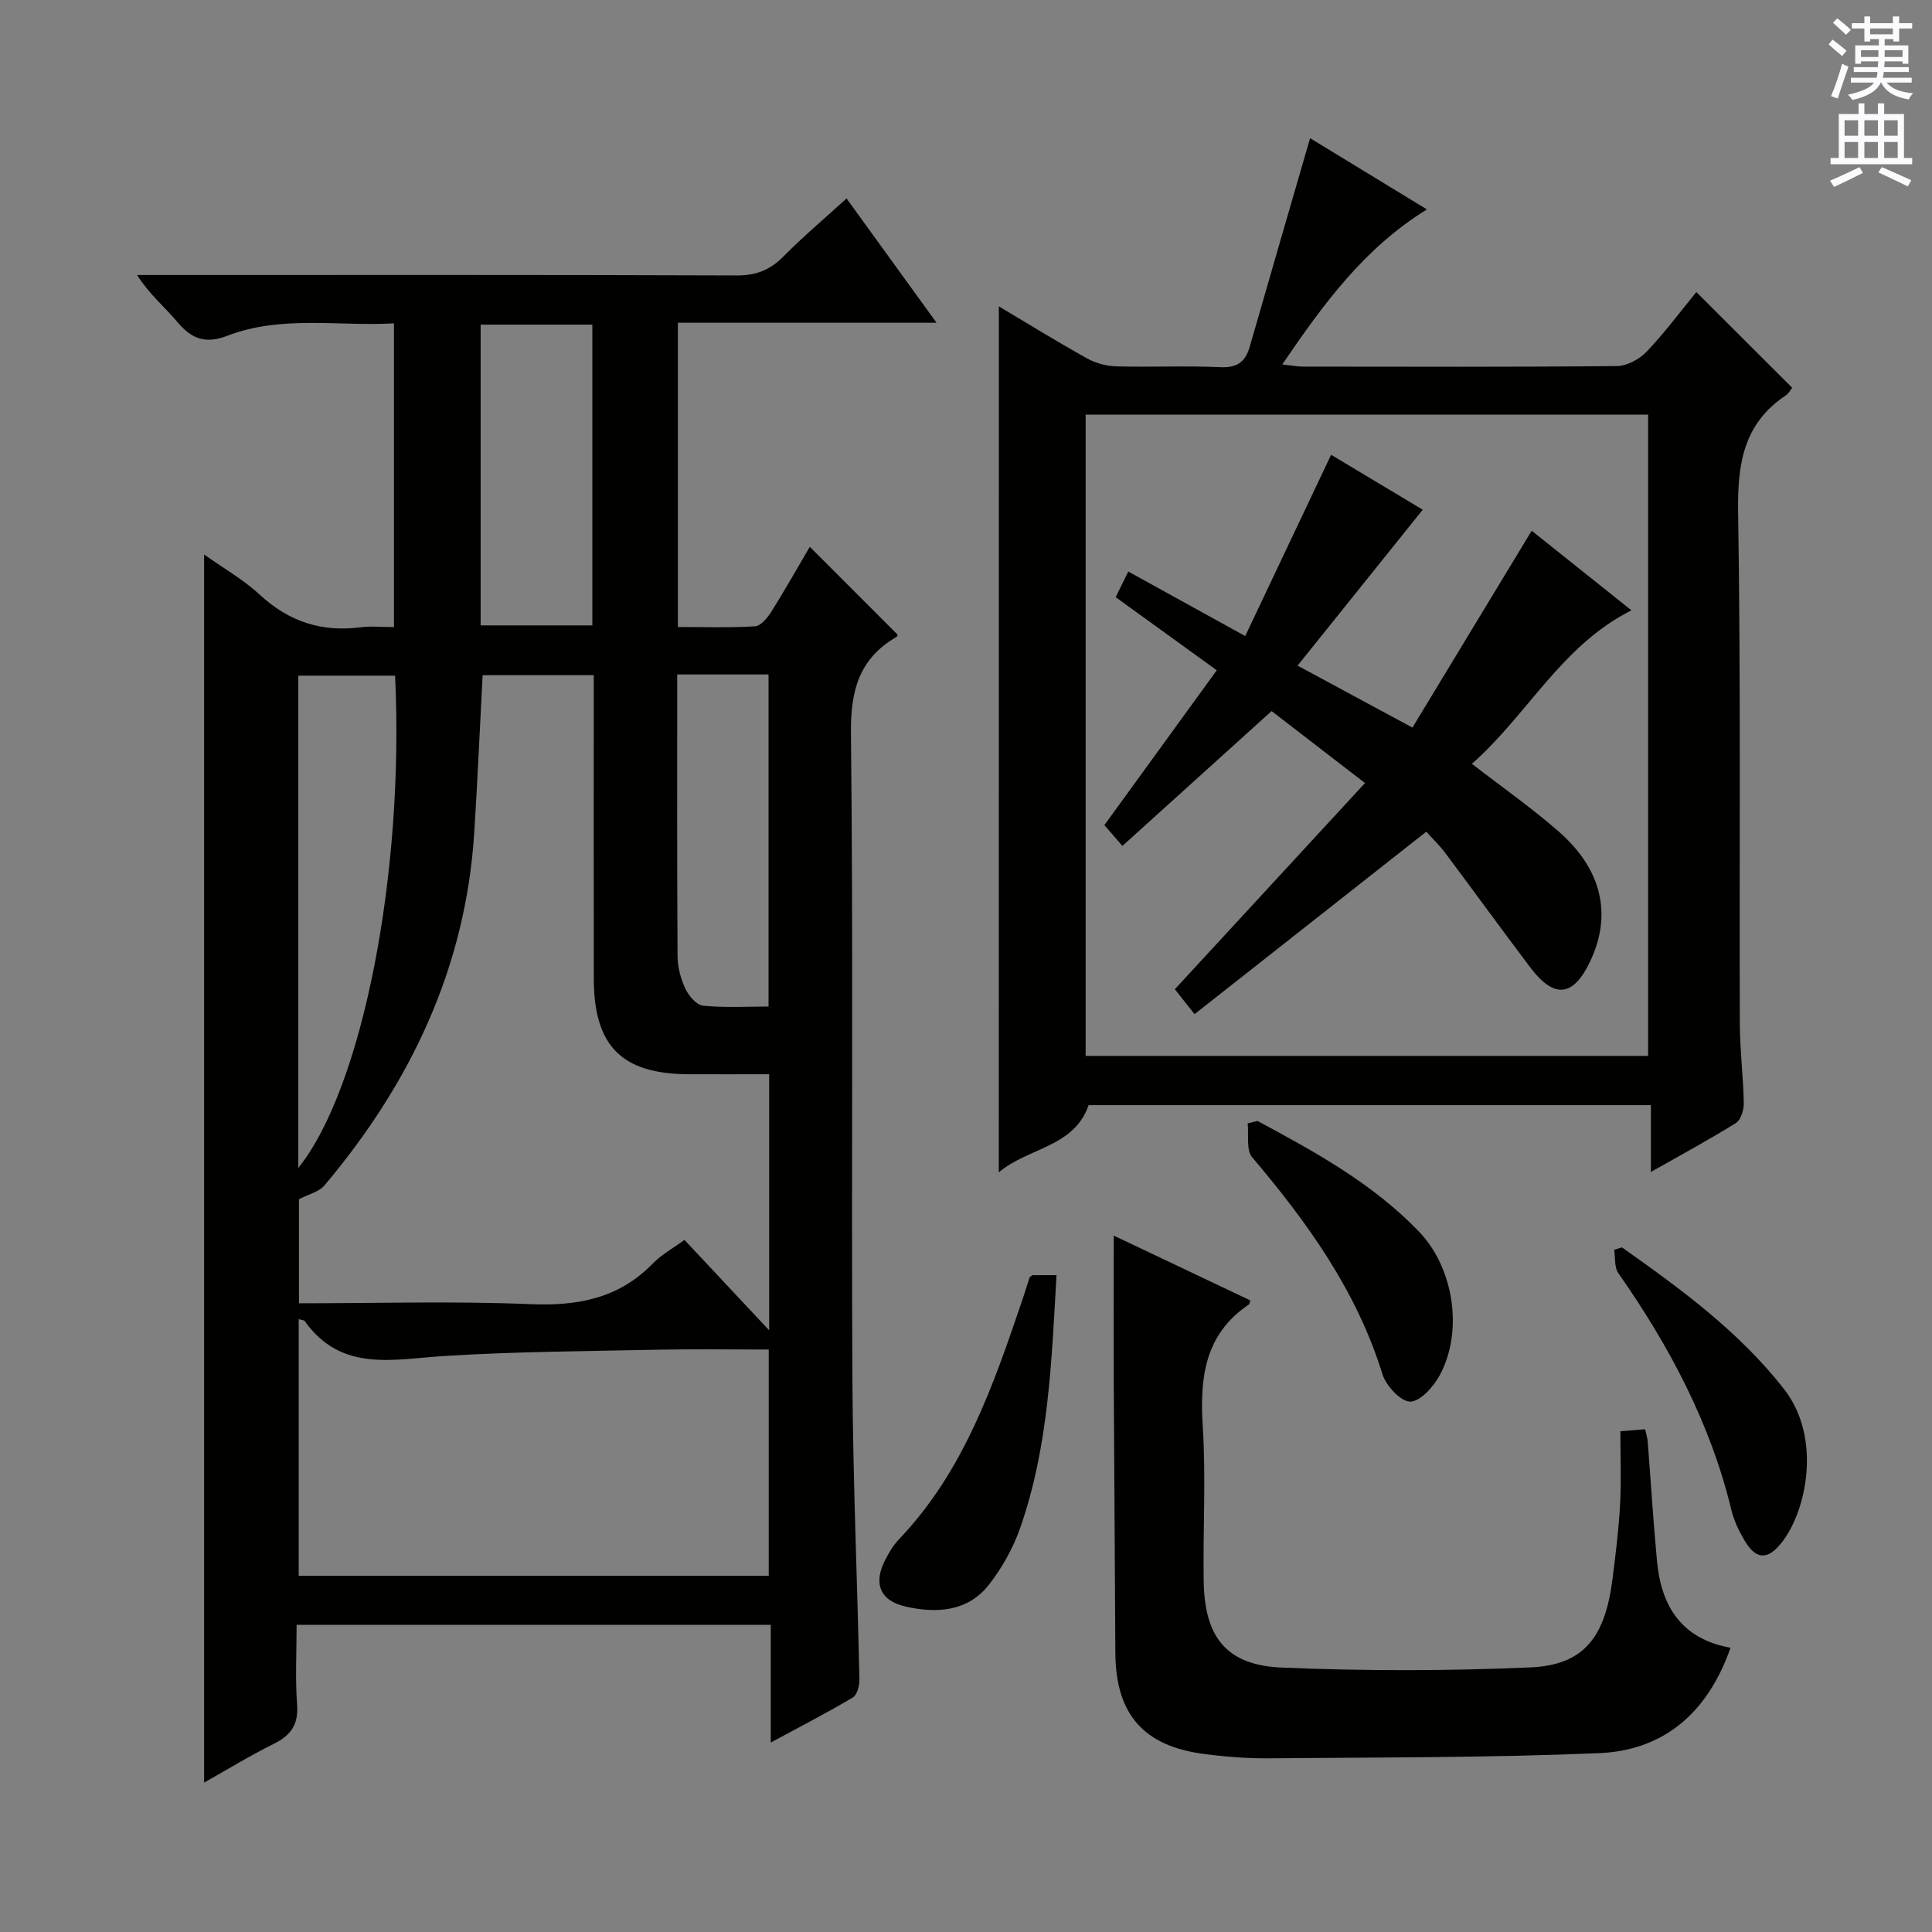 <svg enable-background="new 0 0 400 400" viewBox="0 0 400 400" xmlns="http://www.w3.org/2000/svg"><rect x="0" y="0" width="400" height="400" fill="#808080" stroke="none"/><g fill="#010100"><path d="m175.27 41.09c6.22 8.58 12.13 16.75 18.63 25.73-18.29 0-35.78 0-53.55 0v62.99c5.43 0 10.72.19 15.97-.14 1.21-.08 2.6-1.78 3.4-3.06 2.81-4.47 5.4-9.08 7.94-13.4 6.17 6.18 12.11 12.12 18.17 18.18.04-.1.01.34-.21.47-7.76 4.5-9.54 11.11-9.44 19.97.5 44.49.07 88.99.3 133.48.11 20.79 1.01 41.57 1.45 62.36.03 1.29-.46 3.24-1.37 3.78-5.23 3.12-10.66 5.9-16.98 9.32 0-8.73 0-16.44 0-24.36-32.95 0-65.2 0-98.17 0 0 5.66-.3 11.13.1 16.55.3 4.15-1.33 6.36-4.88 8.11-4.86 2.4-9.5 5.26-14.37 8 0-84.84 0-169.19 0-254.27 3.95 2.81 8.1 5.17 11.52 8.33 6.04 5.59 12.85 7.79 20.92 6.74 2.12-.27 4.3-.04 6.87-.04 0-20.95 0-41.63 0-62.88-11.58.65-23.3-1.75-34.51 2.57-4.39 1.69-7.32.74-10.24-2.75-2.64-3.15-5.87-5.8-8.45-9.83h5.15c39.66 0 79.32-.06 118.98.09 4.01.02 6.89-1.1 9.66-3.89 4.06-4.11 8.5-7.85 13.11-12.05zm-75.35 98.7c-.59 11.16-1.05 21.93-1.74 32.69-1.79 27.92-13.2 51.81-30.99 72.93-1.13 1.35-3.29 1.83-5.29 2.88v21.54c16.29 0 32.12-.48 47.9.18 9.82.41 18.3-1.17 25.34-8.4 1.81-1.86 4.2-3.16 6.57-4.9 5.71 6.1 11.28 12.04 17.54 18.72 0-18.35 0-35.4 0-53.02-5.78 0-11.23.02-16.68 0-13.85-.05-19.61-5.83-19.63-19.79-.03-19.15-.01-38.3-.01-57.45 0-1.76 0-3.52 0-5.38-8.24 0-15.81 0-23.01 0zm-38.08 133.32v53.14h97.32c0-15.71 0-31.07 0-46.84-7.9 0-15.38-.13-22.85.03-14.81.31-29.64.38-44.41 1.31-10.56.67-21.24 3.4-28.81-7.23-.14-.22-.59-.21-1.25-.41zm19.96-133.22c-6.77 0-13.43 0-20.05 0v101.94c13.3-16.56 21.99-60.99 20.05-101.94zm17.71-72.68v62.27h23.13c0-20.92 0-41.49 0-62.27-7.76 0-15.21 0-23.13 0zm40.7 72.43c0 19.78-.05 39.05.07 58.32.01 2.26.65 4.66 1.61 6.72.69 1.48 2.31 3.41 3.68 3.54 4.52.44 9.12.17 13.55.17 0-23.35 0-46.01 0-68.75-6.43 0-12.38 0-18.91 0z"/><path d="m206.8 63.43c6.05 3.6 12.1 7.35 18.32 10.8 1.78.99 4.01 1.57 6.06 1.62 7.16.19 14.34-.15 21.49.17 3.51.16 5.19-1.12 6.09-4.28 4.11-14.33 8.28-28.65 12.48-43.13 7.38 4.5 15.55 9.49 24.19 14.75-12.98 7.99-21.42 19.57-29.95 32.09 1.86.21 3.07.45 4.28.45 21.66.02 43.33.1 64.99-.11 2.09-.02 4.66-1.4 6.15-2.96 3.75-3.94 7.02-8.34 10.31-12.36 6.7 6.69 13.15 13.13 19.84 19.81-.31.38-.7 1.17-1.33 1.59-8.76 5.84-10.01 14.18-9.86 24.12.56 35.32.24 70.66.35 105.98.02 5.48.72 10.95.82 16.43.03 1.39-.6 3.46-1.62 4.1-5.46 3.41-11.14 6.47-17.61 10.14 0-5.04 0-9.23 0-13.83-39.21 0-77.78 0-116.41 0-3.04 8.77-12.51 8.74-18.6 13.92.01-60.09.01-119.5.01-179.3zm134.42 22.41c-39.07 0-77.74 0-116.45 0v132.77h116.45c0-44.25 0-88.3 0-132.77z"/><path d="m230.59 255.82c9.32 4.42 18.82 8.93 28.26 13.41-.16.52-.16.76-.26.83-9.18 6.18-10.21 15.14-9.57 25.28.67 10.62.03 21.32.19 31.98.17 11.64 4.7 17.45 16.14 17.93 17.12.73 34.32.71 51.44-.03 11.07-.47 15.53-6.13 17.07-18.36.64-5.1 1.29-10.22 1.56-15.35.27-4.95.06-9.93.06-15.19 2.09-.17 3.5-.28 5.13-.41.21 1 .47 1.77.53 2.55.65 8.27 1.15 16.56 1.93 24.82.88 9.33 5.14 16.07 15.22 17.87-4.67 13.3-13.64 21.25-27.22 21.82-22.77.96-45.58.86-68.38 1.07-4.47.04-8.97-.32-13.41-.9-12.63-1.65-18.31-8.32-18.36-21.04-.08-18.65-.24-37.31-.33-55.96-.04-9.95 0-19.88 0-30.32z"/><path d="m213.74 264.01h5c-1.03 17.78-1.61 35.47-7.53 52.35-1.45 4.14-3.71 8.2-6.41 11.67-4.41 5.67-10.88 6.05-17.3 4.59-5.39-1.23-6.74-4.85-4.18-9.75.76-1.46 1.63-2.95 2.75-4.12 13.52-14.13 19.64-32.05 25.72-49.99.48-1.41.9-2.84 1.37-4.26.04-.13.23-.2.58-.49z"/><path d="m260.35 232.08c11.98 6.44 23.9 12.97 33.46 22.94 7.13 7.43 9.2 20.42 4.34 29.58-1.28 2.41-3.99 5.51-6.14 5.59-1.92.07-5.05-3.27-5.79-5.68-5.33-17.24-15.52-31.39-26.97-44.91-1.28-1.52-.67-4.64-.93-7.02.68-.16 1.36-.33 2.03-.5z"/><path d="m335.81 258.26c12.18 8.62 24.2 17.37 33.55 29.33 7.91 10.12 4.63 25.26-.43 31.72-2.89 3.69-5.31 3.68-7.68-.26-1.18-1.97-2.23-4.15-2.77-6.37-4.35-18.03-12.88-34.03-23.43-49.1-.85-1.21-.59-3.2-.85-4.83.55-.17 1.08-.33 1.61-.49z"/><path d="m230.99 123.64c.84-1.71 1.56-3.18 2.61-5.31 7.77 4.29 15.38 8.49 24.21 13.36 5.94-12.54 11.73-24.75 17.78-37.53 5.99 3.59 12.84 7.7 18.97 11.37-8.62 10.74-16.99 21.17-25.91 32.28 8.4 4.53 15.5 8.36 23.78 12.83 8.21-13.56 16.33-26.97 24.69-40.76 6.63 5.29 13.49 10.77 20.65 16.48-14.51 7.3-21.51 21.64-33.03 31.78 6.35 4.91 12.45 9.18 18.02 14.06 8.96 7.86 11.01 17.22 6.48 26.81-3.48 7.38-7.44 7.85-12.38 1.33-5.92-7.83-11.67-15.78-17.56-23.64-1.27-1.7-2.82-3.19-4-4.51-16.1 12.68-31.87 25.09-47.98 37.78-1.85-2.34-3.14-3.96-4.08-5.16 13.17-14.28 26.1-28.3 39.37-42.69-7.1-5.47-13.24-10.2-19.34-14.9-10.21 9.23-20.27 18.32-30.89 27.92-1.73-2-2.88-3.33-3.73-4.31 7.79-10.74 15.39-21.19 23.27-32.06-7.37-5.32-13.94-10.07-20.93-15.13z"/></g><path d="m378.6 9.2.8-1c.9.7 1.9 1.4 2.9 2.3l-.9 1.1c-1.1-.9-2-1.7-2.8-2.4zm.5 10.7c.9-2.1 1.6-4.3 2.3-6.7.4.2.8.4 1.3.6-.7 2.1-1.5 4.3-2.2 6.6zm.4-15.2.9-.9c1 .8 2 1.6 2.8 2.4l-1 1c-1-.9-1.9-1.8-2.7-2.5zm12.5-1.3h1.2v1.4h2.7v1.1h-2.7v2.7h-1.2v-.5h-1.8v1.3h4.9v3.8h-1.2v-.5h-3.7c0 .4-.1.9-.1 1.2h5.1v1h-5.2c0 .5-.1.9-.2 1.2h6v1h-5.2c1.1 1.3 2.9 2 5.5 2.2-.4.4-.7.8-.9 1.3-2.9-.5-4.8-1.6-5.7-3.5h-.1c-.8 1.7-2.7 2.9-5.9 3.6-.2-.4-.6-.8-.9-1.1 2.8-.6 4.6-1.4 5.4-2.5h-4.8v-1h5.3c.1-.3.2-.7.2-1.2h-4.9v-1h5c0-.4 0-.8.1-1.2h-3.6v.5h-1.2v-3.8h4.9v-1.3h-1.8v.5h-1.2v-2.7h-2.6v-1.1h2.6v-1.4h1.2v1.4h4.7v-1.4zm-6.7 8.4h3.6c0-.4 0-.9 0-1.4h-3.6zm1.9-4.7h4.7v-1.2h-4.7zm6.7 3.3h-3.7v1.4h3.7z" fill="#fbfafc"/><path d="m384.7 21.4h1.3v2.2h2.8v-2.2h1.3v2.2h4.1v9.1h1.7v1.3h-16.9v-1.3h1.7v-9.1h4.1v-2.2zm.3 13.2.7 1.2c-1.8.9-3.8 1.9-6 2.9-.2-.4-.5-.8-.8-1.3 2.4-1 4.4-2 6.1-2.8zm-3.1-6.5h2.8v-3.2h-2.8zm0 4.6h2.8v-3.3h-2.8zm4.1-4.6h2.8v-3.2h-2.8zm0 4.6h2.8v-3.3h-2.8zm3.6 1.9c2.1.9 4.1 1.8 6.1 2.7l-.7 1.3c-2.2-1.1-4.2-2-6.1-2.9zm3.3-9.7h-2.8v3.2h2.8zm-2.8 7.8h2.8v-3.3h-2.8z" fill="#fbfafc"/></svg>